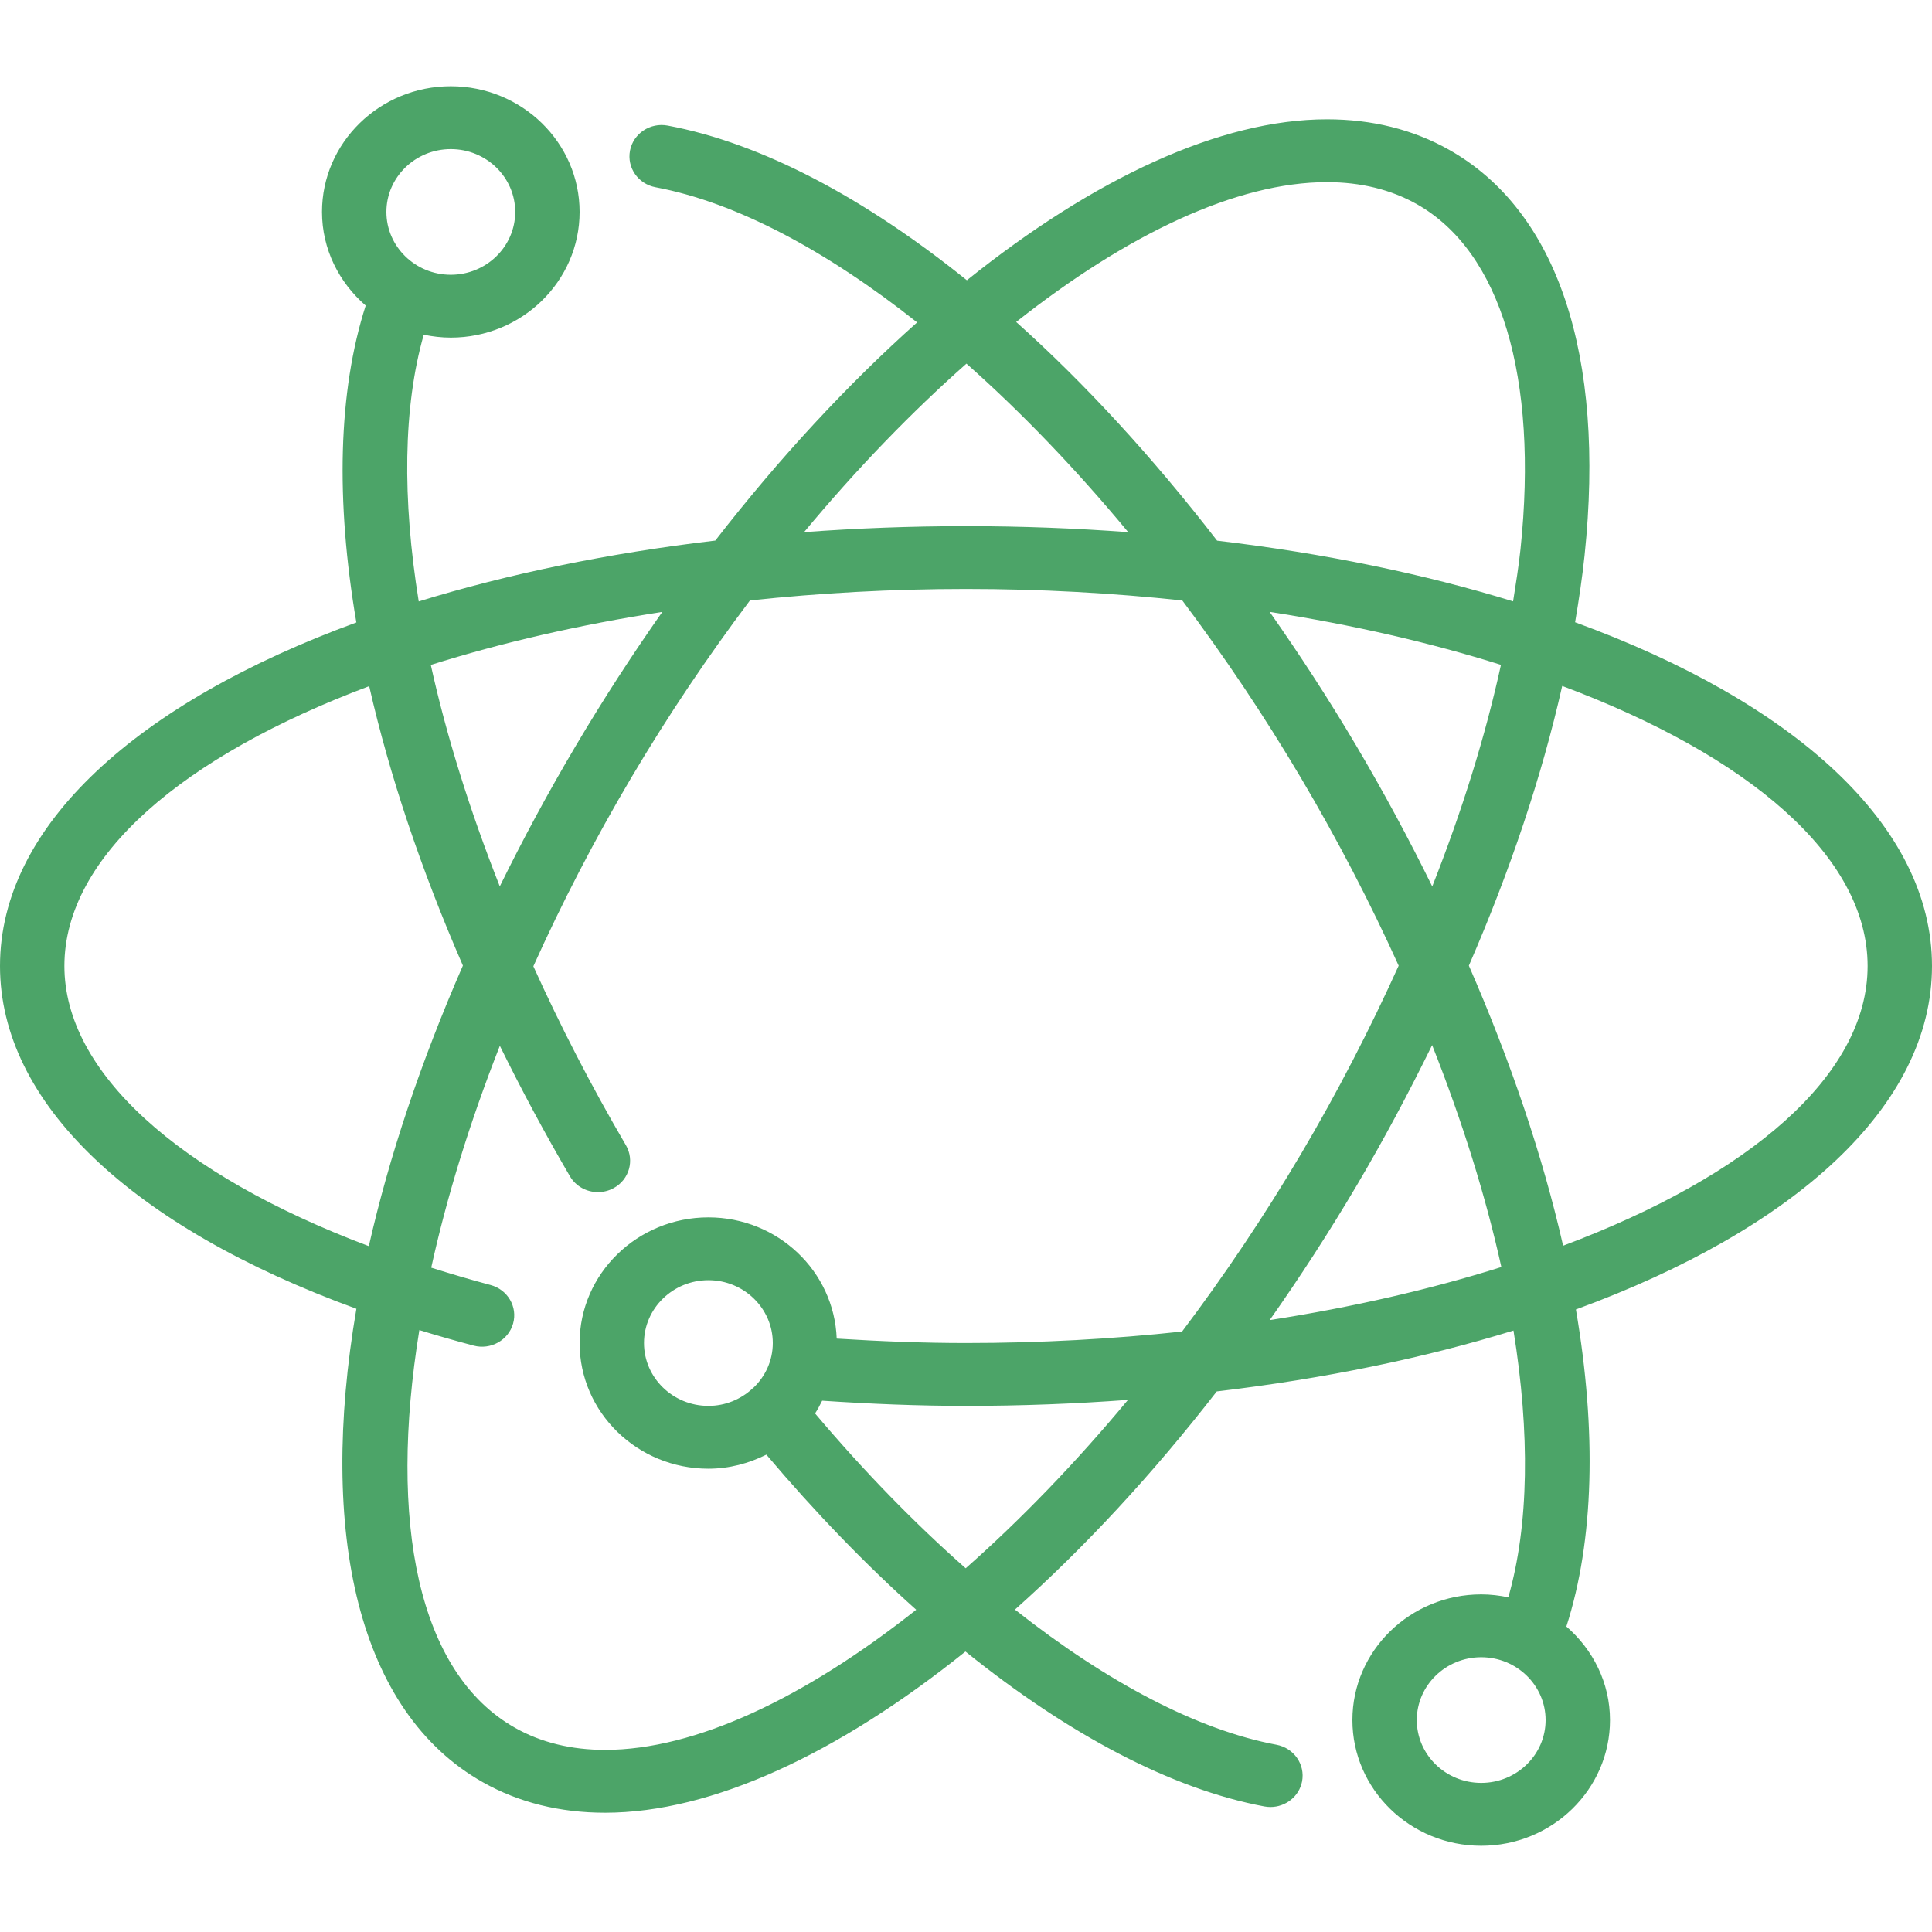 <svg width="64" height="64" viewBox="0 0 64 64" fill="none" xmlns="http://www.w3.org/2000/svg">
<path fill-rule="evenodd" clip-rule="evenodd" d="M51.78 41.266C51.108 38.316 50.053 35.183 48.658 31.988C50.032 28.829 51.077 25.704 51.75 22.723C57.915 25.03 61.867 28.362 61.867 32C61.867 35.631 57.928 38.96 51.78 41.266ZM42.061 43.73C43.058 42.313 44.02 40.83 44.933 39.287C45.847 37.741 46.676 36.18 47.441 34.62C48.444 37.154 49.217 39.63 49.734 41.972C47.404 42.706 44.821 43.302 42.061 43.73ZM31.99 51.951C30.306 50.467 28.625 48.745 27 46.822C27.091 46.689 27.16 46.542 27.235 46.4C28.831 46.507 30.43 46.572 32 46.572C33.835 46.572 35.624 46.502 37.366 46.373C35.62 48.473 33.806 50.346 31.99 51.951ZM24.933 45.99C24.927 45.994 24.925 46.001 24.918 46.006C24.538 46.354 24.029 46.572 23.467 46.572C22.291 46.572 21.333 45.638 21.333 44.49C21.333 43.342 22.291 42.408 23.467 42.408C24.643 42.408 25.6 43.342 25.6 44.49C25.6 45.075 25.35 45.602 24.95 45.98C24.945 45.984 24.939 45.986 24.933 45.99ZM20.044 57.967C18.926 57.967 17.925 57.723 17.067 57.239C13.84 55.422 12.858 50.419 13.891 44.061C14.474 44.24 15.073 44.412 15.688 44.575C16.253 44.726 16.842 44.398 16.997 43.844C17.152 43.29 16.817 42.718 16.247 42.567C15.571 42.387 14.921 42.193 14.285 41.993C14.798 39.66 15.559 37.184 16.558 34.643C17.265 36.082 18.038 37.527 18.88 38.966C19.076 39.302 19.437 39.491 19.807 39.491C19.986 39.491 20.168 39.447 20.335 39.354C20.847 39.07 21.025 38.434 20.733 37.935C19.582 35.968 18.559 33.981 17.668 32.009C18.602 29.935 19.684 27.837 20.915 25.756C22.14 23.686 23.462 21.724 24.843 19.891C27.146 19.645 29.542 19.51 32 19.51C34.461 19.51 36.861 19.645 39.166 19.892C40.543 21.726 41.862 23.687 43.087 25.755C44.312 27.824 45.394 29.916 46.333 31.989C45.388 34.074 44.312 36.172 43.086 38.246C41.861 40.314 40.54 42.276 39.158 44.109C36.856 44.357 34.458 44.49 32 44.49C30.589 44.49 29.153 44.433 27.717 44.343C27.636 42.117 25.768 40.327 23.467 40.327C21.114 40.327 19.2 42.195 19.2 44.49C19.2 46.786 21.114 48.653 23.467 48.653C24.16 48.653 24.808 48.475 25.387 48.187C27.011 50.106 28.678 51.829 30.351 53.325C26.653 56.252 23.029 57.967 20.044 57.967ZM2.133 32C2.133 28.366 6.077 25.037 12.23 22.73C12.9 25.675 13.946 28.799 15.334 31.986C13.926 35.209 12.883 38.343 12.218 41.28C5.91 38.906 2.133 35.51 2.133 32ZM21.94 20.27C20.944 21.687 19.981 23.171 19.068 24.715C18.148 26.269 17.313 27.822 16.556 29.363C15.557 26.834 14.787 24.364 14.271 22.027C16.601 21.293 19.182 20.698 21.94 20.27ZM32.015 12.046C33.828 13.652 35.633 15.529 37.374 17.628C35.63 17.499 33.837 17.429 32 17.429C30.166 17.429 28.377 17.499 26.636 17.627C28.383 15.526 30.197 13.652 32.015 12.046ZM49.721 22.024C49.203 24.39 48.437 26.854 47.445 29.365C46.684 27.817 45.85 26.263 44.934 24.714C44.02 23.168 43.055 21.688 42.06 20.27C44.815 20.697 47.394 21.292 49.721 22.024ZM43.957 6.034C45.074 6.034 46.076 6.279 46.933 6.762C49.714 8.329 50.966 12.496 50.368 18.195C50.308 18.759 50.215 19.341 50.123 19.921C47.183 19.016 43.88 18.33 40.318 17.91C38.188 15.151 35.939 12.704 33.662 10.666C37.356 7.746 40.974 6.034 43.957 6.034ZM49.067 59.061C47.891 59.061 46.933 58.128 46.933 56.98C46.933 55.832 47.891 54.898 49.067 54.898C50.243 54.898 51.2 55.832 51.2 56.98C51.2 58.128 50.243 59.061 49.067 59.061ZM14.933 4.939C16.11 4.939 17.067 5.872 17.067 7.02C17.067 8.168 16.11 9.102 14.933 9.102C13.758 9.102 12.8 8.168 12.8 7.02C12.8 5.872 13.758 4.939 14.933 4.939ZM64 32C64 27.342 59.428 23.262 52.177 20.613C52.304 19.866 52.414 19.128 52.49 18.407C53.188 11.759 51.594 6.984 48 4.96C46.814 4.291 45.453 3.952 43.957 3.952C40.413 3.952 36.225 5.917 32.029 9.284C28.63 6.548 25.224 4.74 22.119 4.16C21.539 4.05 20.981 4.422 20.87 4.987C20.761 5.551 21.139 6.096 21.717 6.203C24.378 6.701 27.361 8.29 30.381 10.68C28.096 12.718 25.834 15.15 23.695 17.907C20.125 18.328 16.816 19.016 13.871 19.923C13.322 16.519 13.355 13.482 14.037 11.088C14.328 11.148 14.626 11.184 14.933 11.184C17.286 11.184 19.2 9.316 19.2 7.02C19.2 4.725 17.286 2.857 14.933 2.857C12.58 2.857 10.667 4.725 10.667 7.02C10.667 8.258 11.233 9.358 12.114 10.122C11.201 12.97 11.115 16.576 11.805 20.62C4.564 23.269 0 27.346 0 32C0 36.528 4.346 40.634 11.806 43.355C10.531 50.809 11.867 56.713 16 59.042C17.186 59.711 18.547 60.049 20.044 60.049C23.591 60.049 27.784 58.081 31.982 54.709C35.416 57.475 38.824 59.268 41.883 59.841C41.95 59.853 42.018 59.86 42.084 59.86C42.586 59.86 43.034 59.513 43.132 59.016C43.242 58.45 42.863 57.905 42.285 57.797C39.679 57.31 36.679 55.734 33.621 53.32C35.907 51.282 38.169 48.85 40.307 46.093C43.88 45.671 47.19 44.984 50.136 44.076C50.685 47.477 50.651 50.514 49.965 52.913C49.674 52.852 49.375 52.816 49.067 52.816C46.714 52.816 44.8 54.685 44.8 56.98C44.8 59.276 46.714 61.143 49.067 61.143C51.42 61.143 53.333 59.276 53.333 56.98C53.333 55.743 52.768 54.644 51.888 53.88C52.805 51.025 52.894 47.42 52.204 43.378C59.44 40.728 64 36.653 64 32Z" fill="#4CA468"/>
</svg>
